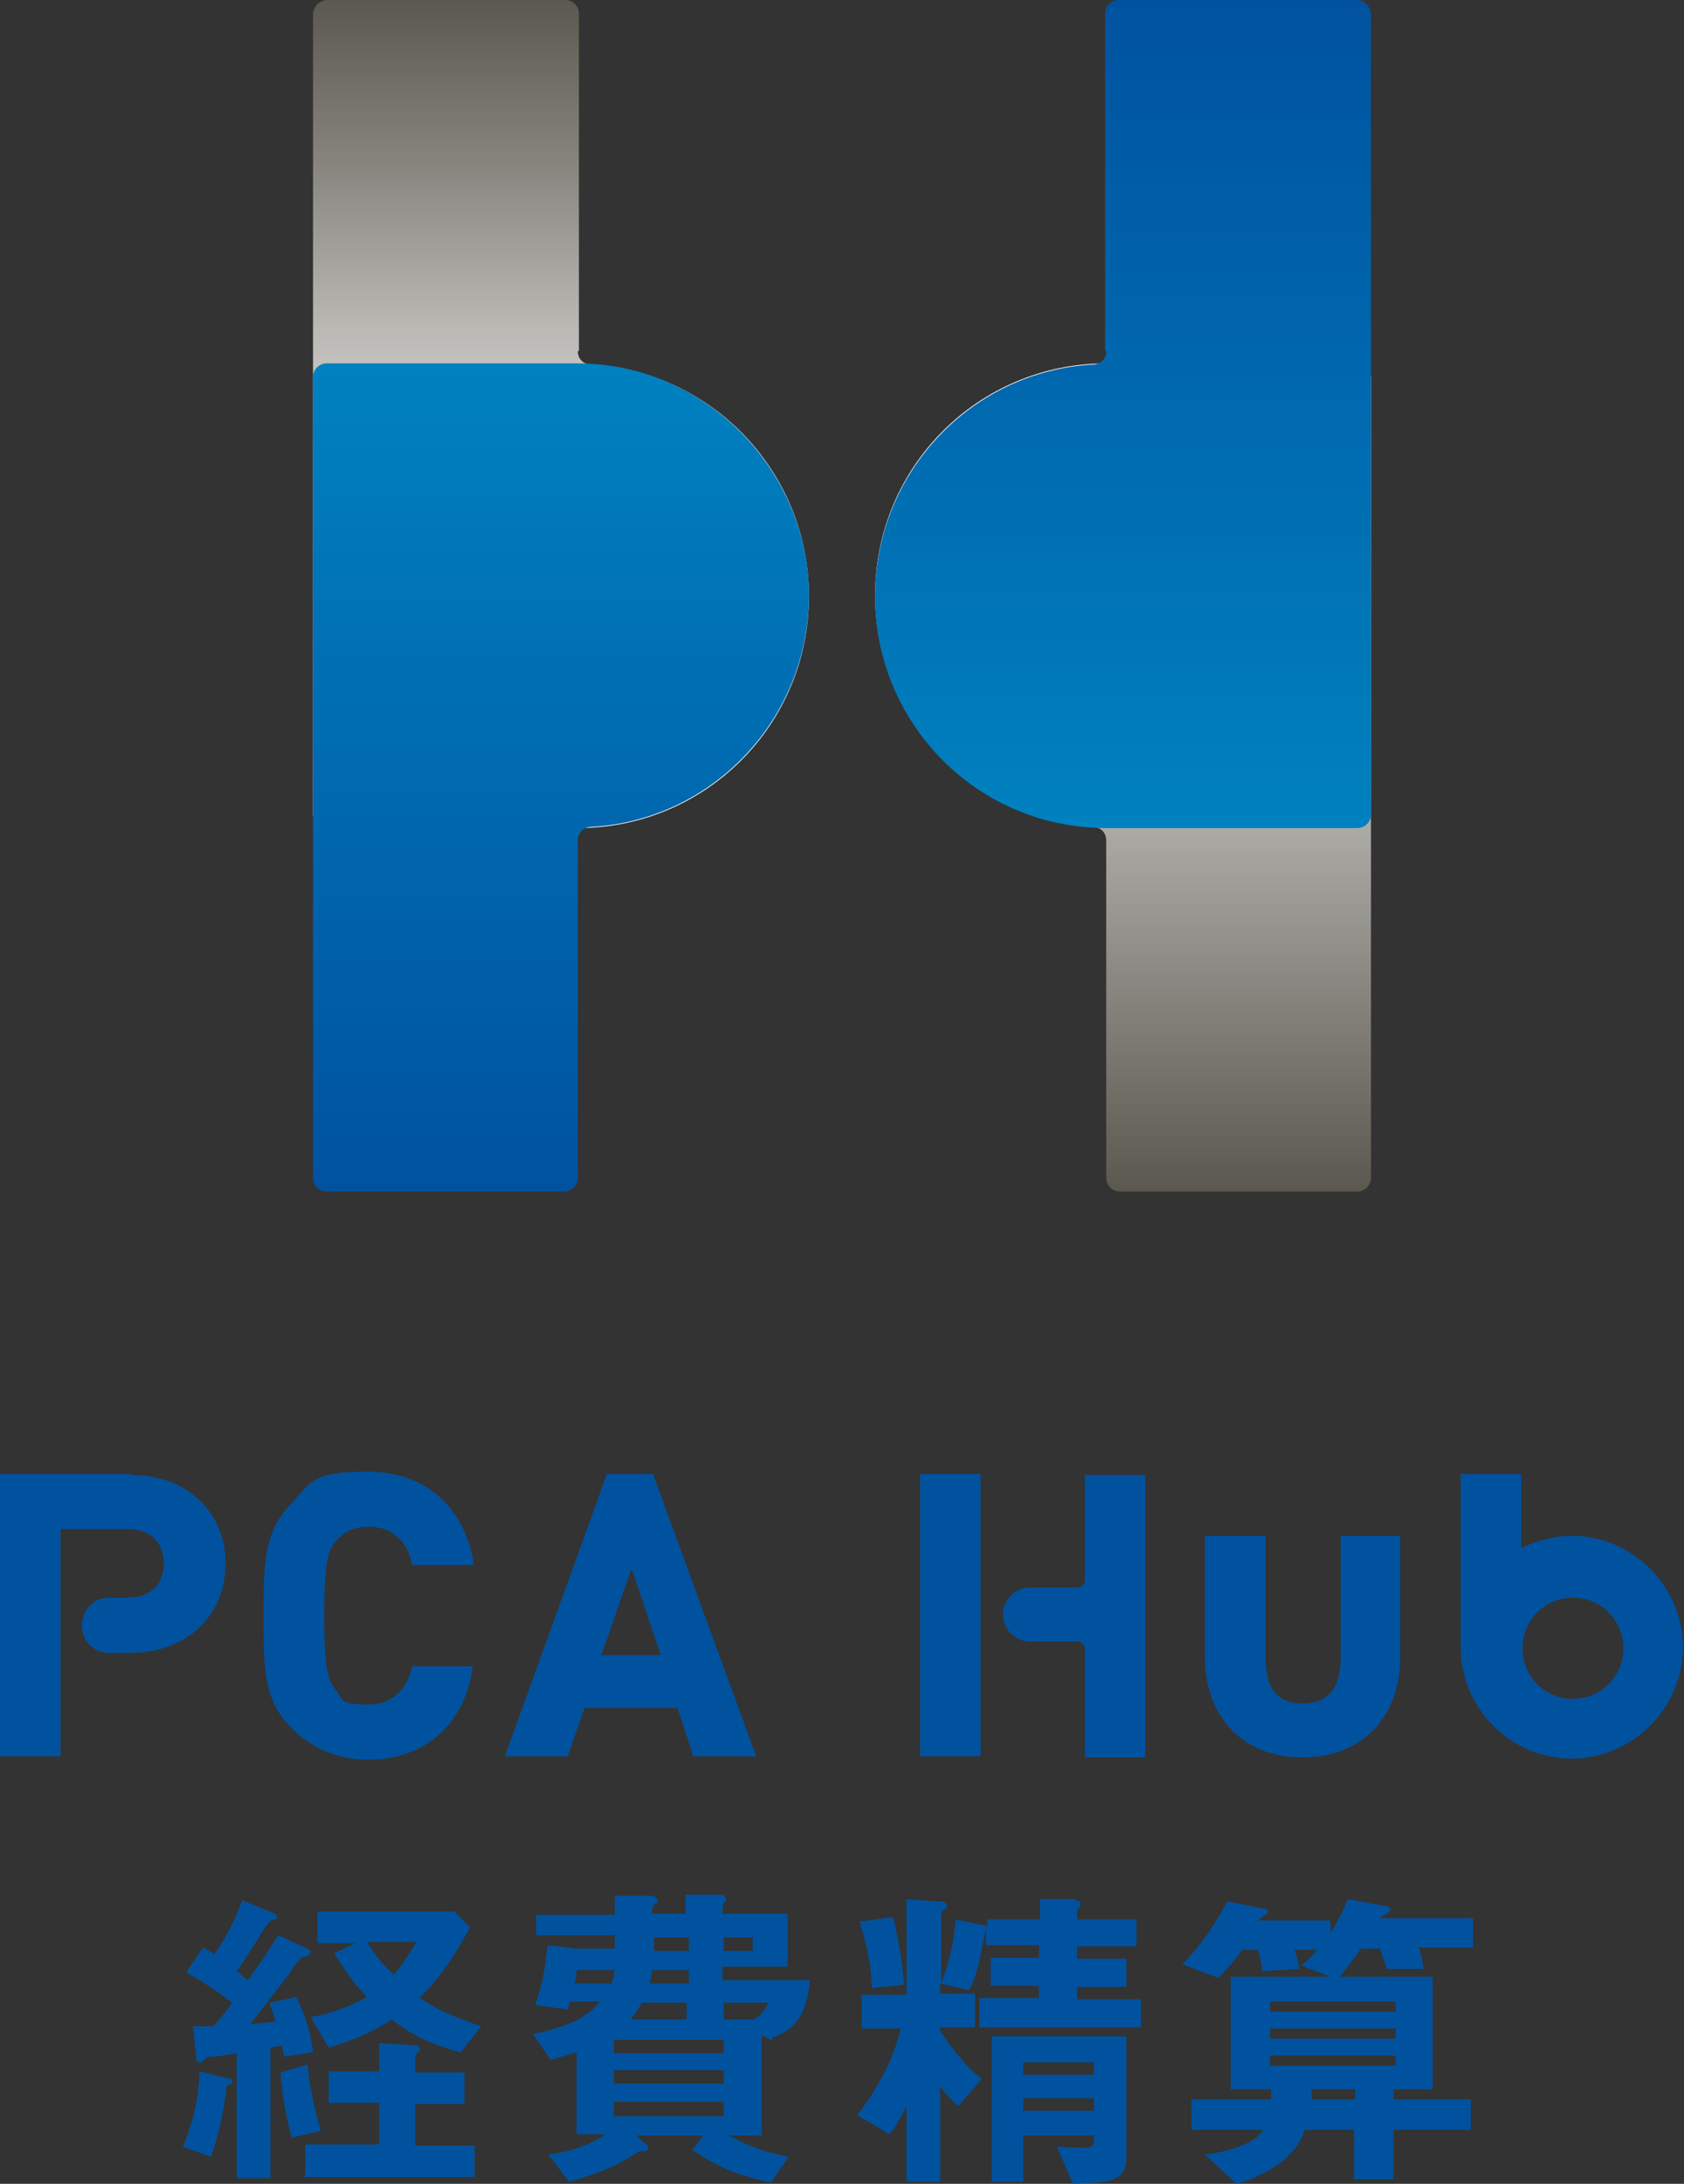 <svg width="189" height="245" viewBox="0 0 189 245" fill="none" xmlns="http://www.w3.org/2000/svg">
<rect x="0" y="0" width="189" height="245" fill="#333333" stroke="none"/>
<g clip-path="url(#clip0_2666_9471)">
<path d="M150.47 185.803C150.47 189.085 149.337 191.104 146.189 191.104C143.041 191.104 142.034 189.085 142.034 185.803V172.297H135.234V185.929C135.234 192.493 139.39 197.163 146.189 197.163C152.989 197.163 157.144 192.493 157.144 185.929V172.297H150.47V185.803Z" fill="#00529F"/>
<path d="M14.606 165.355H0V197.038H6.799V171.54H14.354C16.873 171.54 18.384 173.055 18.384 175.453C18.384 177.852 16.747 179.24 14.354 179.24H12.214C10.451 179.24 9.192 180.629 9.192 182.396C9.192 184.163 10.577 185.425 12.214 185.425H14.732C20.902 185.425 25.309 181.26 25.309 175.453C25.309 169.647 21.028 165.482 14.732 165.482" fill="#00529F"/>
<path d="M41.426 171.287C44.574 171.287 45.833 173.559 46.211 175.326V175.578H53.136V175.199C52.003 168.888 47.596 165.102 41.3 165.102C35.004 165.102 35.004 166.238 32.738 168.636C29.59 171.791 29.59 175.578 29.59 180.88V181.763C29.59 187.064 29.59 190.851 32.738 193.881C35.004 196.153 37.9 197.415 41.3 197.415C47.596 197.415 52.003 193.628 53.01 187.317V186.938H46.211V187.191C45.707 189.084 44.448 191.23 41.3 191.23C38.152 191.23 38.53 190.725 37.774 189.715C36.767 188.579 36.389 187.191 36.389 181.258C36.389 175.326 36.767 173.937 37.774 172.801C38.656 171.791 39.915 171.287 41.3 171.287" fill="#00529F"/>
<path d="M68.121 165.355L56.662 197.038H63.713L65.602 191.61H76.053L77.816 197.038H84.867L73.283 165.355H67.995M74.164 185.677H67.491L70.891 175.958L74.164 185.677Z" fill="#00529F"/>
<path d="M121.76 197.036V184.919C121.76 184.54 121.382 184.162 121.005 184.162H115.59C113.953 184.162 112.568 182.773 112.568 181.132C112.568 179.491 113.953 178.103 115.59 178.103H121.005C121.382 178.103 121.76 177.724 121.76 177.345V165.48H128.56V197.163H121.76" fill="#00529F"/>
<path d="M110.051 165.355H103.252V197.038H110.051V165.355Z" fill="#00529F"/>
<path d="M176.535 172.298C174.52 172.298 172.506 172.803 170.743 173.686V165.355H163.943V184.794C163.943 191.736 169.61 197.29 176.409 197.29C183.209 197.29 188.875 191.61 188.875 184.794C188.875 177.978 183.209 172.298 176.409 172.298M176.535 190.6C173.387 190.6 170.869 188.076 170.869 184.92C170.869 181.765 173.387 179.24 176.535 179.24C179.683 179.24 182.201 181.765 182.201 184.92C182.201 188.076 179.683 190.6 176.535 190.6Z" fill="#00529F"/>
<path d="M124.154 94.288C124.154 93.405 123.524 92.774 122.643 92.774C109.044 92.016 98.215 80.656 98.215 66.772C98.215 52.382 109.799 40.77 124.154 40.77H152.359C153.114 40.77 153.87 41.401 153.87 42.284V89.113V132.155C153.87 132.913 153.24 133.67 152.359 133.67H125.665C124.909 133.67 124.154 133.039 124.154 132.155V94.288Z" fill="url(#paint0_linear_2666_9471)"/>
<path d="M64.847 39.382C64.847 40.265 65.477 40.896 66.358 40.896C79.957 41.654 90.786 53.014 90.786 66.898C90.786 81.288 79.201 92.901 64.847 92.901H36.642C35.886 92.901 35.131 92.269 35.131 91.386V44.557V1.515C35.257 0.631 35.886 0 36.768 0H63.462C64.218 0 64.973 0.631 64.973 1.515V39.382H64.847Z" fill="url(#paint1_linear_2666_9471)"/>
<path d="M64.847 94.288C64.847 93.405 65.477 92.774 66.358 92.774C79.957 92.016 90.786 80.656 90.786 66.772C90.786 52.887 79.201 40.77 64.847 40.77H36.642C35.886 40.77 35.131 41.401 35.131 42.284V132.155C35.131 132.913 35.76 133.67 36.642 133.67H63.336C64.091 133.67 64.847 133.039 64.847 132.155V94.288Z" fill="url(#paint2_linear_2666_9471)"/>
<path d="M124.154 39.382C124.154 40.265 123.524 40.896 122.643 40.896C109.044 41.654 98.215 53.014 98.215 66.898C98.215 81.288 109.799 92.901 124.154 92.901H152.359C153.114 92.901 153.87 92.269 153.87 91.386V44.557V1.515C153.744 0.631 153.114 0 152.233 0H125.539C124.783 0 124.028 0.631 124.028 1.515V39.382H124.154Z" fill="url(#paint3_linear_2666_9471)"/>
<path d="M25.434 233.892C25.182 236.669 24.553 239.446 23.671 241.97L20.523 240.834C21.783 237.805 22.286 235.281 22.412 232.377L25.434 233.135C25.434 233.135 26.064 233.135 26.064 233.513C26.064 233.892 25.938 233.766 25.434 234.018V233.892ZM31.856 230.863C31.856 230.358 31.73 229.979 31.604 229.474C31.1 229.6 30.849 229.6 30.345 229.727V244.369H26.567V230.358C25.686 230.484 24.301 230.736 24.049 230.736C23.294 230.736 23.168 230.736 23.042 230.989C22.664 231.368 22.664 231.368 22.412 231.368C22.16 231.368 22.034 231.241 22.034 230.989L21.657 227.328C22.034 227.328 22.916 227.328 23.923 227.328C24.679 226.571 25.56 225.435 26.064 224.678C24.427 223.416 22.916 222.406 20.901 221.27L22.79 218.493C23.168 218.745 23.545 218.871 24.049 219.25C25.56 217.104 26.316 215.463 27.197 213.191L30.849 214.706C30.974 214.706 31.1 214.959 31.1 215.085C31.1 215.211 30.974 215.337 30.849 215.337C30.345 215.463 30.219 215.59 29.841 216.095C28.33 218.493 27.575 219.755 26.567 221.143C27.071 221.522 27.323 221.775 27.827 222.153C30.093 218.998 30.597 218.114 31.226 217.104L34.5 218.619C34.626 218.619 34.878 218.871 34.878 218.998C34.878 219.376 34.5 219.376 34.248 219.503C33.87 219.503 33.619 219.629 32.486 221.396C32.108 221.901 29.463 225.309 28.078 227.076C29.841 226.95 30.345 226.824 30.974 226.824C30.597 225.688 30.345 225.056 30.219 224.678L33.241 224.047C33.996 225.561 34.752 227.328 35.13 230.232L31.856 230.736V230.863ZM32.737 239.825C32.108 237.553 31.73 235.407 31.478 232.504L34.5 231.62C34.878 235.154 35.633 237.805 36.011 239.067L32.737 239.825ZM34.248 244.116V240.582H42.559V235.912H36.892V232.377H42.559V229.222L46.714 229.474C46.966 229.474 47.092 229.474 47.092 229.853C47.092 230.232 47.092 230.232 46.84 230.232C46.84 230.232 46.588 230.484 46.588 230.989V232.504H52.128V236.038H46.588V240.708H53.262V244.242H34.122L34.248 244.116ZM51.625 230.232C48.855 229.474 46.84 228.717 43.944 226.571C41.551 228.086 39.789 228.843 36.892 229.727L34.878 226.319C37.27 225.814 38.907 225.309 41.174 224.047C40.04 222.784 39.033 221.648 37.522 219.124L39.914 217.988H35.633V214.454H50.995L52.758 216.221C50.365 220.639 48.855 222.28 47.092 224.173C49.484 225.688 51.121 226.319 54.017 227.328L51.499 230.484L51.625 230.232ZM41.174 217.862C42.307 219.629 43.062 220.512 44.196 221.522C45.077 220.512 45.707 219.629 46.714 217.862H41.174Z" fill="#00529F"/>
<path d="M86.755 228.968L85.496 228.337V239.57H81.844C83.607 240.58 85.37 241.338 88.517 241.969L86.503 244.872C82.725 243.988 80.711 243.231 77.689 241.211L78.948 239.57H71.393L72.526 240.58C72.526 240.58 72.778 240.833 72.778 240.959C72.778 241.085 72.652 241.211 72.526 241.338C72.526 241.338 72.022 241.338 71.771 241.338C70.008 242.474 67.867 243.736 63.838 244.746L61.571 241.716C63.208 241.464 65.475 241.085 67.993 239.444H64.719V230.23C63.838 230.482 63.46 230.609 61.823 231.113L59.809 228.21C63.712 227.327 65.601 226.569 67.364 224.55H63.964L63.712 225.433L60.06 224.929C60.816 222.783 61.194 221.016 61.446 218.239L64.719 218.617H69.001C69.001 218.239 69.001 217.986 69.001 217.103H60.186V214.831H69.001V212.685H73.282C73.533 212.811 73.785 212.937 73.785 213.19C73.785 213.442 73.785 213.568 73.533 213.568C73.282 213.821 73.156 213.947 73.156 214.704H76.933V212.559H81.088C81.34 212.685 81.466 212.811 81.466 213.063C81.466 213.316 81.466 213.316 81.34 213.442C81.214 213.568 81.088 213.821 81.088 214.073V214.704H88.391V220.637H81.088V222.152H90.91C90.532 225.686 89.525 227.705 86.629 228.589L86.755 228.968ZM64.719 221.016C64.719 221.394 64.719 221.647 64.468 222.53H68.623C68.874 221.899 68.874 221.773 69.001 221.016H64.845H64.719ZM81.214 228.841H68.875V230.356H81.214V228.841ZM81.214 232.249H68.875V233.764H81.214V232.249ZM81.214 235.784H68.875V237.425H81.214V235.784ZM77.185 224.676H72.022C71.645 225.433 71.267 225.938 70.763 226.569H77.059V224.676H77.185ZM77.185 221.016H73.156C73.156 221.773 73.03 222.025 72.904 222.53H77.311V221.016H77.185ZM77.185 217.355H73.407C73.407 218.112 73.407 218.365 73.407 218.87H77.311V217.355H77.185ZM84.488 217.355H81.214V218.87H84.488V217.355ZM81.214 224.676V226.569H84.614C85.37 226.065 85.747 225.686 86.251 224.676H81.214Z" fill="#00529F"/>
<path d="M109.924 227.326V224.17H116.598V222.782H111.183V219.626H116.598V218.238H110.68V216.218C109.924 220.005 109.672 221.519 108.791 223.287L105.517 222.529V223.665H109.42V227.452H105.517V227.831C106.524 229.345 107.783 231.239 110.176 233.258L107.532 236.288C107.028 235.783 106.147 235.025 105.517 234.016V244.745H101.74V236.288C101.236 237.297 100.48 238.686 99.851 239.443L96.199 237.297C98.466 234.394 100.229 231.112 101.11 227.578H96.703V223.792H101.74V213.062L105.265 213.315C105.517 213.315 106.273 213.315 106.273 213.82C106.273 214.325 106.273 213.946 106.147 214.072C105.643 214.451 105.643 214.451 105.643 214.703V222.529C106.776 219.247 106.902 218.616 107.28 215.335L110.805 216.092V215.335H116.724V213.062H120.501C120.627 213.189 121.257 213.189 121.257 213.567C121.257 213.946 120.879 214.199 120.879 214.325V215.335H127.552V218.364H120.879V219.752H126.419V222.908H120.879V224.296H128.056V227.452H110.05L109.924 227.326ZM97.836 223.16C97.836 221.141 97.458 218.616 96.451 215.587L100.229 215.082C100.858 217.607 101.236 220.131 101.488 222.655L97.836 223.034V223.16ZM120.375 244.871L118.612 240.832C119.871 240.958 121.257 240.958 121.508 240.958C122.012 240.958 122.768 240.958 122.768 240.327V239.569H114.835V244.745H111.309V228.462H126.419V241.968C126.419 244.618 124.782 244.871 120.501 244.997L120.375 244.871ZM122.768 231.365H114.835V232.753H122.768V231.365ZM122.768 235.404H114.835V236.793H122.768V235.404Z" fill="#00529F"/>
<path d="M159.283 218.616C159.535 219.374 159.661 220.131 159.787 220.888H155.632C155.38 220.005 155.128 219.374 154.876 218.616H152.735C151.854 219.879 151.35 220.51 150.343 221.772H160.794V234.394H156.387V235.53H165.075V238.938H156.387V244.492H151.98V238.938H146.44C145.558 241.841 142.41 243.987 138.759 244.997L135.233 241.715C136.492 241.589 140.773 240.832 141.781 238.938H133.722V235.53H142.662C142.662 235.025 142.662 234.899 142.662 234.394H138.129V221.772H149.336L146.062 220.51C146.44 220.257 146.943 219.752 147.825 218.743H145.306C145.558 219.5 145.684 220.131 145.81 220.888L141.655 221.141C141.655 220.383 141.403 219.5 141.151 218.743H139.388C138.633 219.879 137.751 220.888 136.744 221.898L132.715 220.383C134.981 217.985 136.24 216.092 137.751 213.315L141.529 214.072C141.907 214.072 142.284 214.199 142.284 214.451C142.284 214.703 142.033 214.83 142.033 214.83C141.529 215.082 141.529 215.082 141.277 215.461H149.336V216.849C150.343 215.208 150.847 214.199 151.224 213.062L155.38 213.82C155.757 213.82 156.009 213.946 156.009 214.199C156.009 214.451 156.009 214.451 155.632 214.703C155.128 214.956 155.128 214.956 154.876 215.208H165.327V218.49H159.157L159.283 218.616ZM156.639 224.549H142.536V225.685H156.639V224.549ZM156.639 227.578H142.536V228.714H156.639V227.578ZM156.639 230.608H142.536V231.744H156.639V230.608ZM152.106 234.394H147.195C147.195 234.899 147.195 235.404 147.195 235.53H152.106V234.394Z" fill="#00529F"/>
</g>
<defs>
<linearGradient id="paint0_linear_2666_9471" x1="126.042" y1="133.67" x2="126.042" y2="40.896" gradientUnits="userSpaceOnUse">
<stop stop-color="#5B584F"/>
<stop offset="0.9" stop-color="white"/>
</linearGradient>
<linearGradient id="paint1_linear_2666_9471" x1="63.084" y1="92.774" x2="63.084" y2="0" gradientUnits="userSpaceOnUse">
<stop offset="0.1" stop-color="white"/>
<stop offset="0.2" stop-color="#F6F6F6"/>
<stop offset="0.4" stop-color="#DFDFDD"/>
<stop offset="0.6" stop-color="#BAB9B5"/>
<stop offset="0.8" stop-color="#88857F"/>
<stop offset="1" stop-color="#5B584F"/>
</linearGradient>
<linearGradient id="paint2_linear_2666_9471" x1="63.084" y1="133.67" x2="63.084" y2="40.896" gradientUnits="userSpaceOnUse">
<stop stop-color="#00529F"/>
<stop offset="1" stop-color="#0081C0"/>
</linearGradient>
<linearGradient id="paint3_linear_2666_9471" x1="126.042" y1="92.774" x2="126.042" y2="0" gradientUnits="userSpaceOnUse">
<stop stop-color="#0081C0"/>
<stop offset="1" stop-color="#00529F"/>
</linearGradient>
<clipPath id="clip0_2666_9471">
<rect width="189" height="245" fill="white"/>
</clipPath>
</defs>
</svg>
